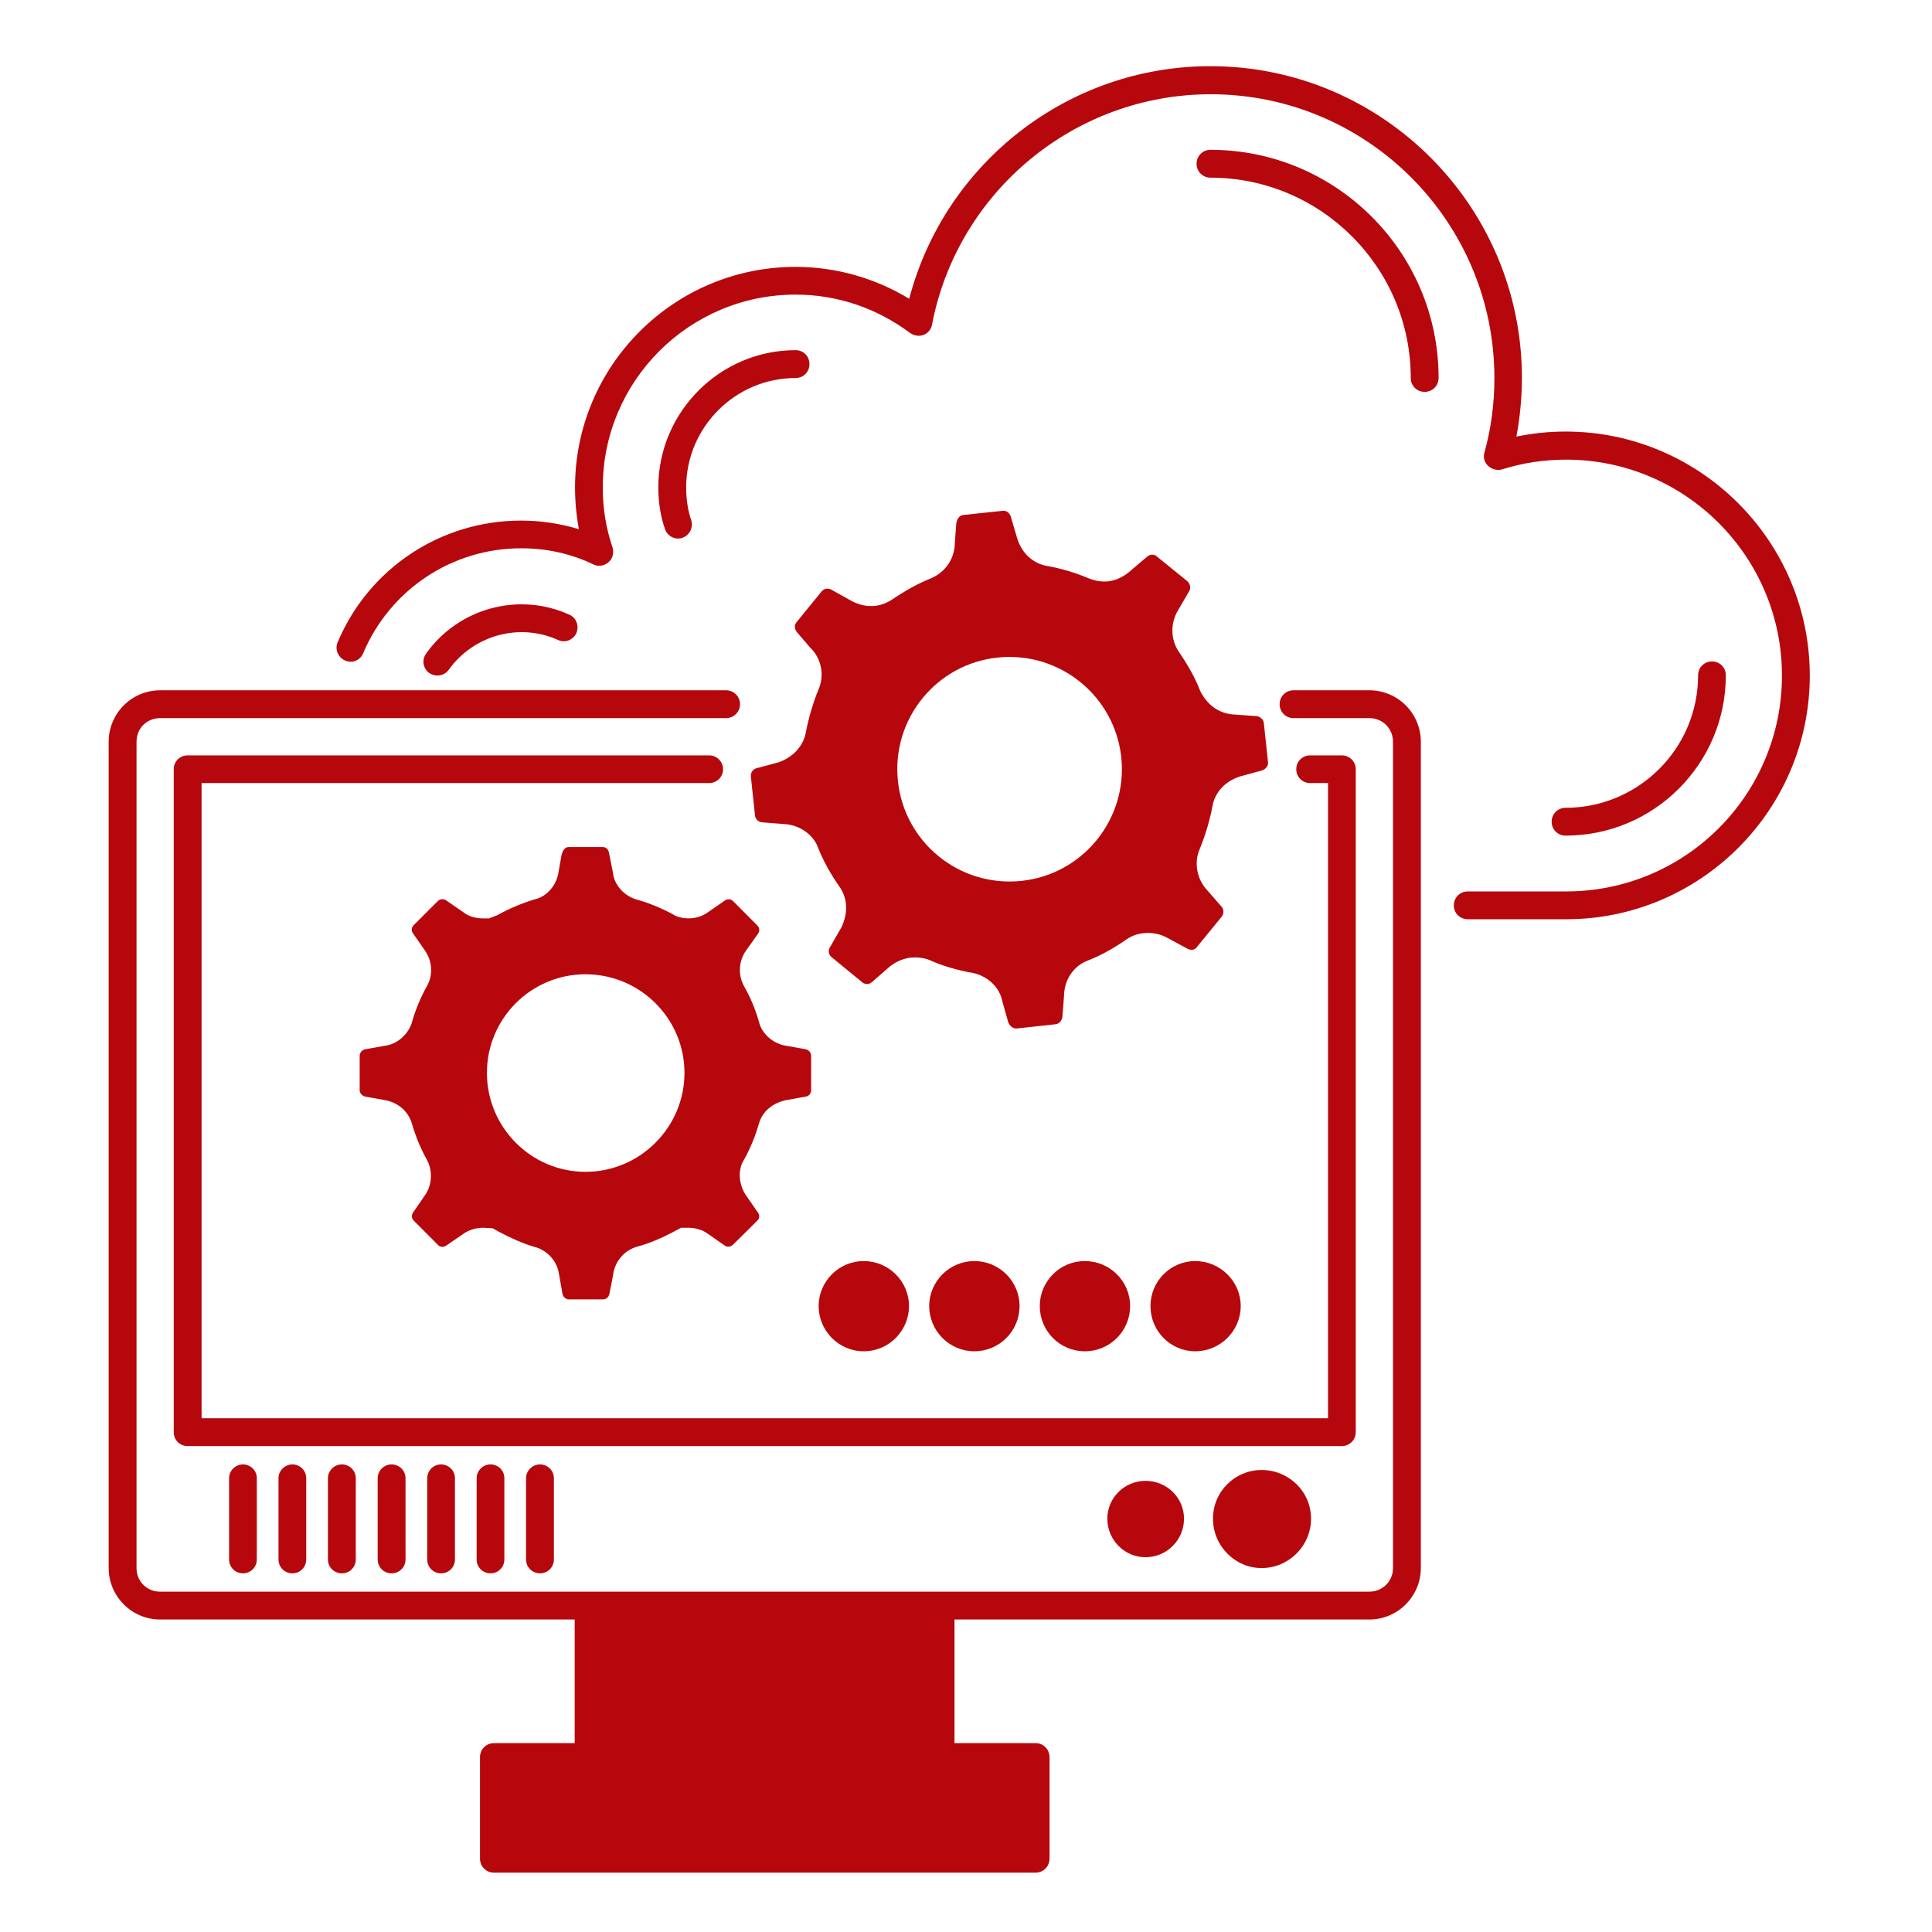 <svg xmlns="http://www.w3.org/2000/svg" xmlns:xlink="http://www.w3.org/1999/xlink" width="90" zoomAndPan="magnify" viewBox="0 0 67.5 67.5" height="90" preserveAspectRatio="xMidYMid meet" version="1.2"><defs><clipPath id="6fbfc1a586"><path d="M 11 2.234 L 63.359 2.234 L 63.359 33 L 11 33 Z M 11 2.234 "/></clipPath><clipPath id="d81f7ad7cb"><path d="M 3.797 24 L 50 24 L 50 65.516 L 3.797 65.516 Z M 3.797 24 "/></clipPath></defs><g id="9dbc49121f"><g clip-rule="nonzero" clip-path="url(#6fbfc1a586)"><path style=" stroke:none;fill-rule:nonzero;fill:#b6070d;fill-opacity:1;" d="M 54.707 15.078 C 54.113 15.078 53.543 15.137 52.98 15.254 C 53.105 14.586 53.172 13.895 53.172 13.195 C 53.172 7.195 48.289 2.312 42.289 2.312 C 37.32 2.312 33.012 5.691 31.766 10.438 C 30.562 9.711 29.203 9.324 27.797 9.324 C 23.543 9.324 20.09 12.777 20.09 17.031 C 20.09 17.527 20.137 18.012 20.223 18.488 C 19.574 18.293 18.902 18.188 18.207 18.188 C 15.398 18.188 12.887 19.855 11.797 22.438 C 11.691 22.68 11.809 22.973 12.059 23.078 C 12.305 23.188 12.594 23.07 12.691 22.816 C 13.633 20.594 15.797 19.156 18.207 19.156 C 19.09 19.156 19.941 19.34 20.73 19.719 C 20.902 19.809 21.117 19.77 21.262 19.641 C 21.41 19.516 21.457 19.312 21.398 19.117 C 21.176 18.469 21.059 17.77 21.059 17.031 C 21.059 13.312 24.078 10.293 27.797 10.293 C 29.242 10.293 30.621 10.758 31.797 11.633 C 31.934 11.73 32.105 11.758 32.262 11.703 C 32.418 11.645 32.535 11.508 32.562 11.344 C 33.457 6.684 37.555 3.293 42.301 3.293 C 47.766 3.293 52.211 7.742 52.211 13.207 C 52.211 14.109 52.094 14.984 51.863 15.809 C 51.812 15.984 51.863 16.168 52 16.285 C 52.133 16.398 52.309 16.449 52.484 16.398 C 53.184 16.176 53.941 16.059 54.715 16.059 C 58.871 16.059 62.258 19.438 62.258 23.602 C 62.258 27.77 58.883 31.145 54.715 31.145 L 51.281 31.145 C 51.008 31.145 50.793 31.359 50.793 31.633 C 50.793 31.902 51.008 32.117 51.281 32.117 L 54.715 32.117 C 59.406 32.117 63.23 28.301 63.23 23.602 C 63.23 18.906 59.395 15.078 54.707 15.078 Z M 54.707 15.078 "/></g><path style=" stroke:none;fill-rule:nonzero;fill:#b6070d;fill-opacity:1;" d="M 8.004 51.648 L 8.004 54.484 C 8.004 54.754 8.215 54.969 8.488 54.969 C 8.758 54.969 8.973 54.754 8.973 54.484 L 8.973 51.648 C 8.973 51.379 8.758 51.164 8.488 51.164 C 8.215 51.164 8.004 51.387 8.004 51.648 Z M 8.004 51.648 "/><path style=" stroke:none;fill-rule:nonzero;fill:#b6070d;fill-opacity:1;" d="M 9.73 51.648 L 9.73 54.484 C 9.73 54.754 9.945 54.969 10.215 54.969 C 10.488 54.969 10.699 54.754 10.699 54.484 L 10.699 51.648 C 10.699 51.379 10.488 51.164 10.215 51.164 C 9.945 51.164 9.73 51.387 9.73 51.648 Z M 9.73 51.648 "/><path style=" stroke:none;fill-rule:nonzero;fill:#b6070d;fill-opacity:1;" d="M 11.457 51.648 L 11.457 54.484 C 11.457 54.754 11.672 54.969 11.945 54.969 C 12.215 54.969 12.43 54.754 12.43 54.484 L 12.43 51.648 C 12.43 51.379 12.215 51.164 11.945 51.164 C 11.672 51.164 11.457 51.387 11.457 51.648 Z M 11.457 51.648 "/><path style=" stroke:none;fill-rule:nonzero;fill:#b6070d;fill-opacity:1;" d="M 13.195 51.648 L 13.195 54.484 C 13.195 54.754 13.41 54.969 13.68 54.969 C 13.953 54.969 14.168 54.754 14.168 54.484 L 14.168 51.648 C 14.168 51.379 13.953 51.164 13.68 51.164 C 13.41 51.164 13.195 51.387 13.195 51.648 Z M 13.195 51.648 "/><path style=" stroke:none;fill-rule:nonzero;fill:#b6070d;fill-opacity:1;" d="M 14.926 51.648 L 14.926 54.484 C 14.926 54.754 15.137 54.969 15.41 54.969 C 15.68 54.969 15.895 54.754 15.895 54.484 L 15.895 51.648 C 15.895 51.379 15.68 51.164 15.41 51.164 C 15.137 51.164 14.926 51.387 14.926 51.648 Z M 14.926 51.648 "/><path style=" stroke:none;fill-rule:nonzero;fill:#b6070d;fill-opacity:1;" d="M 16.652 51.648 L 16.652 54.484 C 16.652 54.754 16.867 54.969 17.137 54.969 C 17.41 54.969 17.621 54.754 17.621 54.484 L 17.621 51.648 C 17.621 51.379 17.41 51.164 17.137 51.164 C 16.867 51.164 16.652 51.387 16.652 51.648 Z M 16.652 51.648 "/><path style=" stroke:none;fill-rule:nonzero;fill:#b6070d;fill-opacity:1;" d="M 18.379 51.648 L 18.379 54.484 C 18.379 54.754 18.594 54.969 18.867 54.969 C 19.137 54.969 19.352 54.754 19.352 54.484 L 19.352 51.648 C 19.352 51.379 19.137 51.164 18.867 51.164 C 18.594 51.164 18.379 51.387 18.379 51.648 Z M 18.379 51.648 "/><path style=" stroke:none;fill-rule:nonzero;fill:#b6070d;fill-opacity:1;" d="M 7.043 49.551 L 7.043 27.359 L 24.777 27.359 C 25.039 27.359 25.262 27.148 25.262 26.875 C 25.262 26.602 25.039 26.391 24.777 26.391 L 6.555 26.391 C 6.285 26.391 6.07 26.602 6.07 26.875 L 6.07 50.039 C 6.07 50.309 6.285 50.523 6.555 50.523 L 46.883 50.523 C 47.145 50.523 47.367 50.309 47.367 50.039 L 47.367 26.875 C 47.367 26.602 47.145 26.391 46.883 26.391 L 45.777 26.391 C 45.504 26.391 45.289 26.602 45.289 26.875 C 45.289 27.148 45.504 27.359 45.777 27.359 L 46.398 27.359 L 46.398 49.551 Z M 7.043 49.551 "/><g clip-rule="nonzero" clip-path="url(#d81f7ad7cb)"><path style=" stroke:none;fill-rule:nonzero;fill:#b6070d;fill-opacity:1;" d="M 47.844 24.117 L 45.191 24.117 C 44.922 24.117 44.707 24.332 44.707 24.602 C 44.707 24.875 44.922 25.09 45.191 25.09 L 47.844 25.09 C 48.301 25.09 48.668 25.449 48.668 25.914 L 48.668 54.785 C 48.668 55.25 48.301 55.609 47.844 55.609 L 5.594 55.609 C 5.129 55.609 4.77 55.25 4.77 54.785 L 4.77 25.914 C 4.77 25.449 5.129 25.09 5.594 25.09 L 25.371 25.09 C 25.633 25.09 25.855 24.875 25.855 24.602 C 25.855 24.332 25.633 24.117 25.371 24.117 L 5.594 24.117 C 4.605 24.117 3.797 24.922 3.797 25.914 L 3.797 54.785 C 3.797 55.773 4.605 56.582 5.594 56.582 L 20.078 56.582 L 20.078 60.902 L 17.254 60.902 C 16.98 60.902 16.77 61.125 16.77 61.387 L 16.77 64.938 C 16.77 65.203 16.98 65.426 17.254 65.426 L 36.184 65.426 C 36.457 65.426 36.668 65.203 36.668 64.938 L 36.668 61.387 C 36.668 61.125 36.457 60.902 36.184 60.902 L 33.348 60.902 L 33.348 56.582 L 47.844 56.582 C 48.832 56.582 49.641 55.773 49.641 54.785 L 49.641 25.914 C 49.641 24.922 48.832 24.117 47.844 24.117 Z M 47.844 24.117 "/></g><path style=" stroke:none;fill-rule:nonzero;fill:#b6070d;fill-opacity:1;" d="M 42.379 53.059 C 42.379 54.008 43.145 54.785 44.078 54.785 C 45.027 54.785 45.805 54.008 45.805 53.059 C 45.805 52.113 45.027 51.359 44.078 51.359 C 43.145 51.359 42.379 52.113 42.379 53.059 Z M 42.379 53.059 "/><path style=" stroke:none;fill-rule:nonzero;fill:#b6070d;fill-opacity:1;" d="M 38.688 53.059 C 38.688 53.805 39.289 54.406 40.02 54.406 C 40.766 54.406 41.367 53.805 41.367 53.059 C 41.367 52.328 40.766 51.738 40.02 51.738 C 39.289 51.738 38.688 52.328 38.688 53.059 Z M 38.688 53.059 "/><path style=" stroke:none;fill-rule:nonzero;fill:#b6070d;fill-opacity:1;" d="M 31.758 45.629 C 31.758 44.766 31.047 44.059 30.176 44.059 C 29.312 44.059 28.602 44.766 28.602 45.629 C 28.602 46.504 29.312 47.211 30.176 47.211 C 31.047 47.211 31.758 46.504 31.758 45.629 Z M 31.758 45.629 "/><path style=" stroke:none;fill-rule:nonzero;fill:#b6070d;fill-opacity:1;" d="M 39.484 45.629 C 39.484 44.766 38.777 44.059 37.902 44.059 C 37.027 44.059 36.328 44.766 36.328 45.629 C 36.328 46.504 37.027 47.211 37.902 47.211 C 38.777 47.211 39.484 46.504 39.484 45.629 Z M 39.484 45.629 "/><path style=" stroke:none;fill-rule:nonzero;fill:#b6070d;fill-opacity:1;" d="M 35.621 45.629 C 35.621 44.766 34.914 44.059 34.039 44.059 C 33.176 44.059 32.465 44.766 32.465 45.629 C 32.465 46.504 33.176 47.211 34.039 47.211 C 34.914 47.211 35.621 46.504 35.621 45.629 Z M 35.621 45.629 "/><path style=" stroke:none;fill-rule:nonzero;fill:#b6070d;fill-opacity:1;" d="M 43.348 45.629 C 43.348 44.766 42.629 44.059 41.758 44.059 C 40.895 44.059 40.195 44.766 40.195 45.629 C 40.195 46.504 40.895 47.211 41.758 47.211 C 42.629 47.211 43.348 46.504 43.348 45.629 Z M 43.348 45.629 "/><path style=" stroke:none;fill-rule:nonzero;fill:#b6070d;fill-opacity:1;" d="M 60.297 23.594 C 60.297 23.32 60.086 23.109 59.812 23.109 C 59.543 23.109 59.328 23.32 59.328 23.594 C 59.328 26.148 57.25 28.223 54.695 28.223 C 54.426 28.223 54.211 28.438 54.211 28.711 C 54.211 28.98 54.426 29.195 54.695 29.195 C 57.793 29.195 60.297 26.68 60.297 23.594 Z M 60.297 23.594 "/><path style=" stroke:none;fill-rule:nonzero;fill:#b6070d;fill-opacity:1;" d="M 42.289 5.234 C 42.02 5.234 41.805 5.449 41.805 5.723 C 41.805 5.992 42.02 6.207 42.289 6.207 C 46.145 6.207 49.289 9.344 49.289 13.207 C 49.289 13.477 49.504 13.691 49.773 13.691 C 50.047 13.691 50.262 13.477 50.262 13.207 C 50.262 8.809 46.688 5.234 42.289 5.234 Z M 42.289 5.234 "/><path style=" stroke:none;fill-rule:nonzero;fill:#b6070d;fill-opacity:1;" d="M 27.797 12.234 C 25.156 12.234 23 14.391 23 17.031 C 23 17.555 23.078 18.039 23.234 18.488 C 23.301 18.691 23.496 18.816 23.691 18.816 C 23.738 18.816 23.797 18.809 23.844 18.789 C 24.098 18.699 24.234 18.418 24.148 18.168 C 24.031 17.828 23.973 17.438 23.973 17.031 C 23.973 14.926 25.691 13.207 27.797 13.207 C 28.07 13.207 28.281 12.992 28.281 12.719 C 28.281 12.449 28.07 12.234 27.797 12.234 Z M 27.797 12.234 "/><path style=" stroke:none;fill-rule:nonzero;fill:#b6070d;fill-opacity:1;" d="M 15.68 23.398 C 16.547 22.188 18.148 21.75 19.496 22.359 C 19.738 22.477 20.031 22.359 20.137 22.117 C 20.242 21.875 20.137 21.582 19.895 21.477 C 18.129 20.672 16.02 21.242 14.887 22.836 C 14.73 23.051 14.777 23.359 15 23.516 C 15.09 23.574 15.188 23.602 15.281 23.602 C 15.438 23.602 15.586 23.527 15.68 23.398 Z M 15.68 23.398 "/><path style=" stroke:none;fill-rule:nonzero;fill:#b6070d;fill-opacity:1;" d="M 41.555 20.641 C 41.609 20.535 41.582 20.391 41.477 20.301 L 40.426 19.449 C 40.359 19.379 40.281 19.379 40.234 19.379 C 40.176 19.391 40.125 19.41 40.078 19.449 L 39.438 19.992 C 39.223 20.168 38.98 20.281 38.707 20.312 C 38.504 20.332 38.289 20.301 38.059 20.215 C 37.555 20 37.047 19.855 36.602 19.777 C 36.105 19.699 35.699 19.34 35.535 18.797 L 35.312 18.039 C 35.262 17.906 35.156 17.828 35.02 17.848 L 33.66 17.992 C 33.465 18.012 33.418 18.215 33.406 18.332 L 33.359 18.992 C 33.348 19.527 33.027 19.992 32.523 20.207 C 32.086 20.379 31.633 20.633 31.176 20.941 C 31 21.059 30.785 21.148 30.562 21.168 C 30.293 21.195 30.02 21.137 29.758 21 L 29.031 20.594 C 28.973 20.566 28.914 20.566 28.883 20.566 C 28.844 20.566 28.758 20.594 28.699 20.672 L 27.836 21.73 C 27.75 21.828 27.75 21.961 27.836 22.078 L 28.312 22.633 C 28.699 23 28.816 23.594 28.594 24.098 C 28.41 24.543 28.262 25.051 28.164 25.535 C 28.098 26.02 27.738 26.449 27.203 26.633 L 26.418 26.844 C 26.301 26.875 26.215 27.012 26.234 27.137 L 26.379 28.496 C 26.391 28.621 26.504 28.719 26.621 28.73 L 27.477 28.797 C 27.992 28.855 28.438 29.195 28.582 29.621 C 28.777 30.105 29.031 30.555 29.352 31.012 C 29.613 31.41 29.633 31.902 29.398 32.398 L 28.992 33.105 C 28.922 33.223 28.953 33.359 29.059 33.445 L 30.117 34.312 C 30.184 34.379 30.273 34.379 30.32 34.379 C 30.352 34.379 30.406 34.359 30.465 34.312 L 31.078 33.777 C 31.293 33.602 31.562 33.484 31.824 33.457 C 32.039 33.438 32.254 33.457 32.477 33.543 C 32.953 33.758 33.465 33.902 34.027 34 C 34.535 34.125 34.914 34.504 35.008 34.941 L 35.223 35.707 C 35.273 35.844 35.387 35.941 35.516 35.934 L 36.875 35.785 C 37 35.777 37.098 35.66 37.117 35.535 L 37.176 34.777 C 37.184 34.223 37.523 33.738 38 33.562 C 38.484 33.371 38.922 33.125 39.379 32.805 C 39.555 32.691 39.746 32.621 39.969 32.602 C 40.242 32.574 40.535 32.633 40.746 32.746 L 41.484 33.145 C 41.543 33.176 41.602 33.184 41.648 33.184 C 41.688 33.184 41.766 33.164 41.824 33.078 L 42.68 32.031 C 42.766 31.922 42.766 31.777 42.68 31.68 L 42.105 31.02 C 41.797 30.633 41.727 30.098 41.91 29.68 C 42.125 29.145 42.27 28.652 42.359 28.176 C 42.438 27.699 42.785 27.301 43.32 27.129 L 44.105 26.914 C 44.23 26.863 44.32 26.75 44.301 26.621 L 44.156 25.262 C 44.145 25.137 44.027 25.039 43.91 25.02 L 43.078 24.961 C 42.59 24.922 42.184 24.641 41.93 24.137 C 41.758 23.68 41.496 23.223 41.176 22.758 C 40.902 22.34 40.895 21.809 41.125 21.379 Z M 35.68 30.777 C 33.523 31 31.594 29.438 31.371 27.281 C 31.145 25.129 32.707 23.195 34.863 22.973 C 37.02 22.75 38.949 24.312 39.176 26.469 C 39.398 28.621 37.836 30.555 35.68 30.777 Z M 35.68 30.777 "/><path style=" stroke:none;fill-rule:nonzero;fill:#b6070d;fill-opacity:1;" d="M 26.484 32.621 C 26.555 32.523 26.535 32.406 26.457 32.332 L 25.613 31.484 C 25.555 31.426 25.484 31.418 25.457 31.418 C 25.43 31.418 25.379 31.426 25.332 31.457 L 24.719 31.883 C 24.523 32.02 24.293 32.086 24.059 32.086 C 23.844 32.086 23.633 32.031 23.504 31.941 C 23.07 31.711 22.641 31.535 22.234 31.426 C 21.789 31.293 21.457 30.902 21.418 30.504 L 21.273 29.777 C 21.254 29.672 21.168 29.594 21.059 29.594 L 19.867 29.594 C 19.691 29.594 19.633 29.824 19.621 29.863 L 19.516 30.457 C 19.449 30.941 19.09 31.332 18.691 31.418 C 18.242 31.555 17.816 31.73 17.379 31.973 L 17.09 32.086 L 16.867 32.086 C 16.594 32.086 16.34 32 16.195 31.875 L 15.586 31.457 C 15.547 31.426 15.508 31.418 15.457 31.418 C 15.418 31.418 15.352 31.426 15.301 31.477 L 14.457 32.32 C 14.371 32.406 14.359 32.516 14.438 32.621 L 14.836 33.195 C 15.109 33.574 15.137 34.066 14.914 34.457 C 14.691 34.855 14.516 35.281 14.398 35.699 C 14.273 36.145 13.867 36.484 13.457 36.535 L 12.758 36.66 C 12.652 36.68 12.566 36.777 12.566 36.895 L 12.566 38.078 C 12.566 38.195 12.645 38.281 12.758 38.312 L 13.496 38.445 C 13.945 38.543 14.273 38.855 14.391 39.254 C 14.516 39.688 14.691 40.117 14.906 40.504 C 15.129 40.902 15.098 41.398 14.848 41.758 L 14.43 42.367 C 14.371 42.457 14.379 42.574 14.457 42.648 L 15.312 43.504 C 15.359 43.555 15.43 43.562 15.457 43.562 C 15.488 43.562 15.535 43.555 15.594 43.516 L 16.176 43.117 C 16.379 42.969 16.633 42.895 16.887 42.895 L 17.215 42.914 L 17.438 43.039 C 17.836 43.25 18.254 43.438 18.641 43.555 C 19.098 43.66 19.457 44.039 19.527 44.496 L 19.652 45.203 C 19.672 45.309 19.77 45.398 19.875 45.398 L 21.07 45.398 C 21.176 45.398 21.273 45.32 21.293 45.195 L 21.418 44.562 C 21.469 44.086 21.797 43.688 22.262 43.555 C 22.672 43.445 23.09 43.27 23.488 43.059 L 23.797 42.895 L 24.051 42.895 C 24.301 42.895 24.543 42.969 24.73 43.105 L 25.32 43.516 C 25.371 43.555 25.418 43.555 25.457 43.555 C 25.484 43.555 25.555 43.543 25.613 43.484 L 26.457 42.648 C 26.535 42.574 26.555 42.457 26.477 42.359 L 26.039 41.727 C 25.789 41.32 25.789 40.836 25.992 40.523 C 26.223 40.105 26.391 39.688 26.516 39.254 C 26.633 38.844 26.973 38.543 27.457 38.438 L 28.156 38.312 C 28.273 38.293 28.34 38.195 28.34 38.078 L 28.34 36.895 C 28.34 36.777 28.262 36.688 28.156 36.66 L 27.504 36.543 C 27.031 36.484 26.621 36.137 26.516 35.699 C 26.391 35.262 26.223 34.855 26 34.465 C 25.777 34.066 25.805 33.574 26.07 33.203 Z M 20.457 40.941 C 18.555 40.941 17.012 39.387 17.012 37.484 C 17.012 35.582 18.555 34.039 20.457 34.039 C 22.359 34.039 23.914 35.582 23.914 37.484 C 23.914 39.387 22.359 40.941 20.457 40.941 Z M 20.457 40.941 "/></g></svg>
